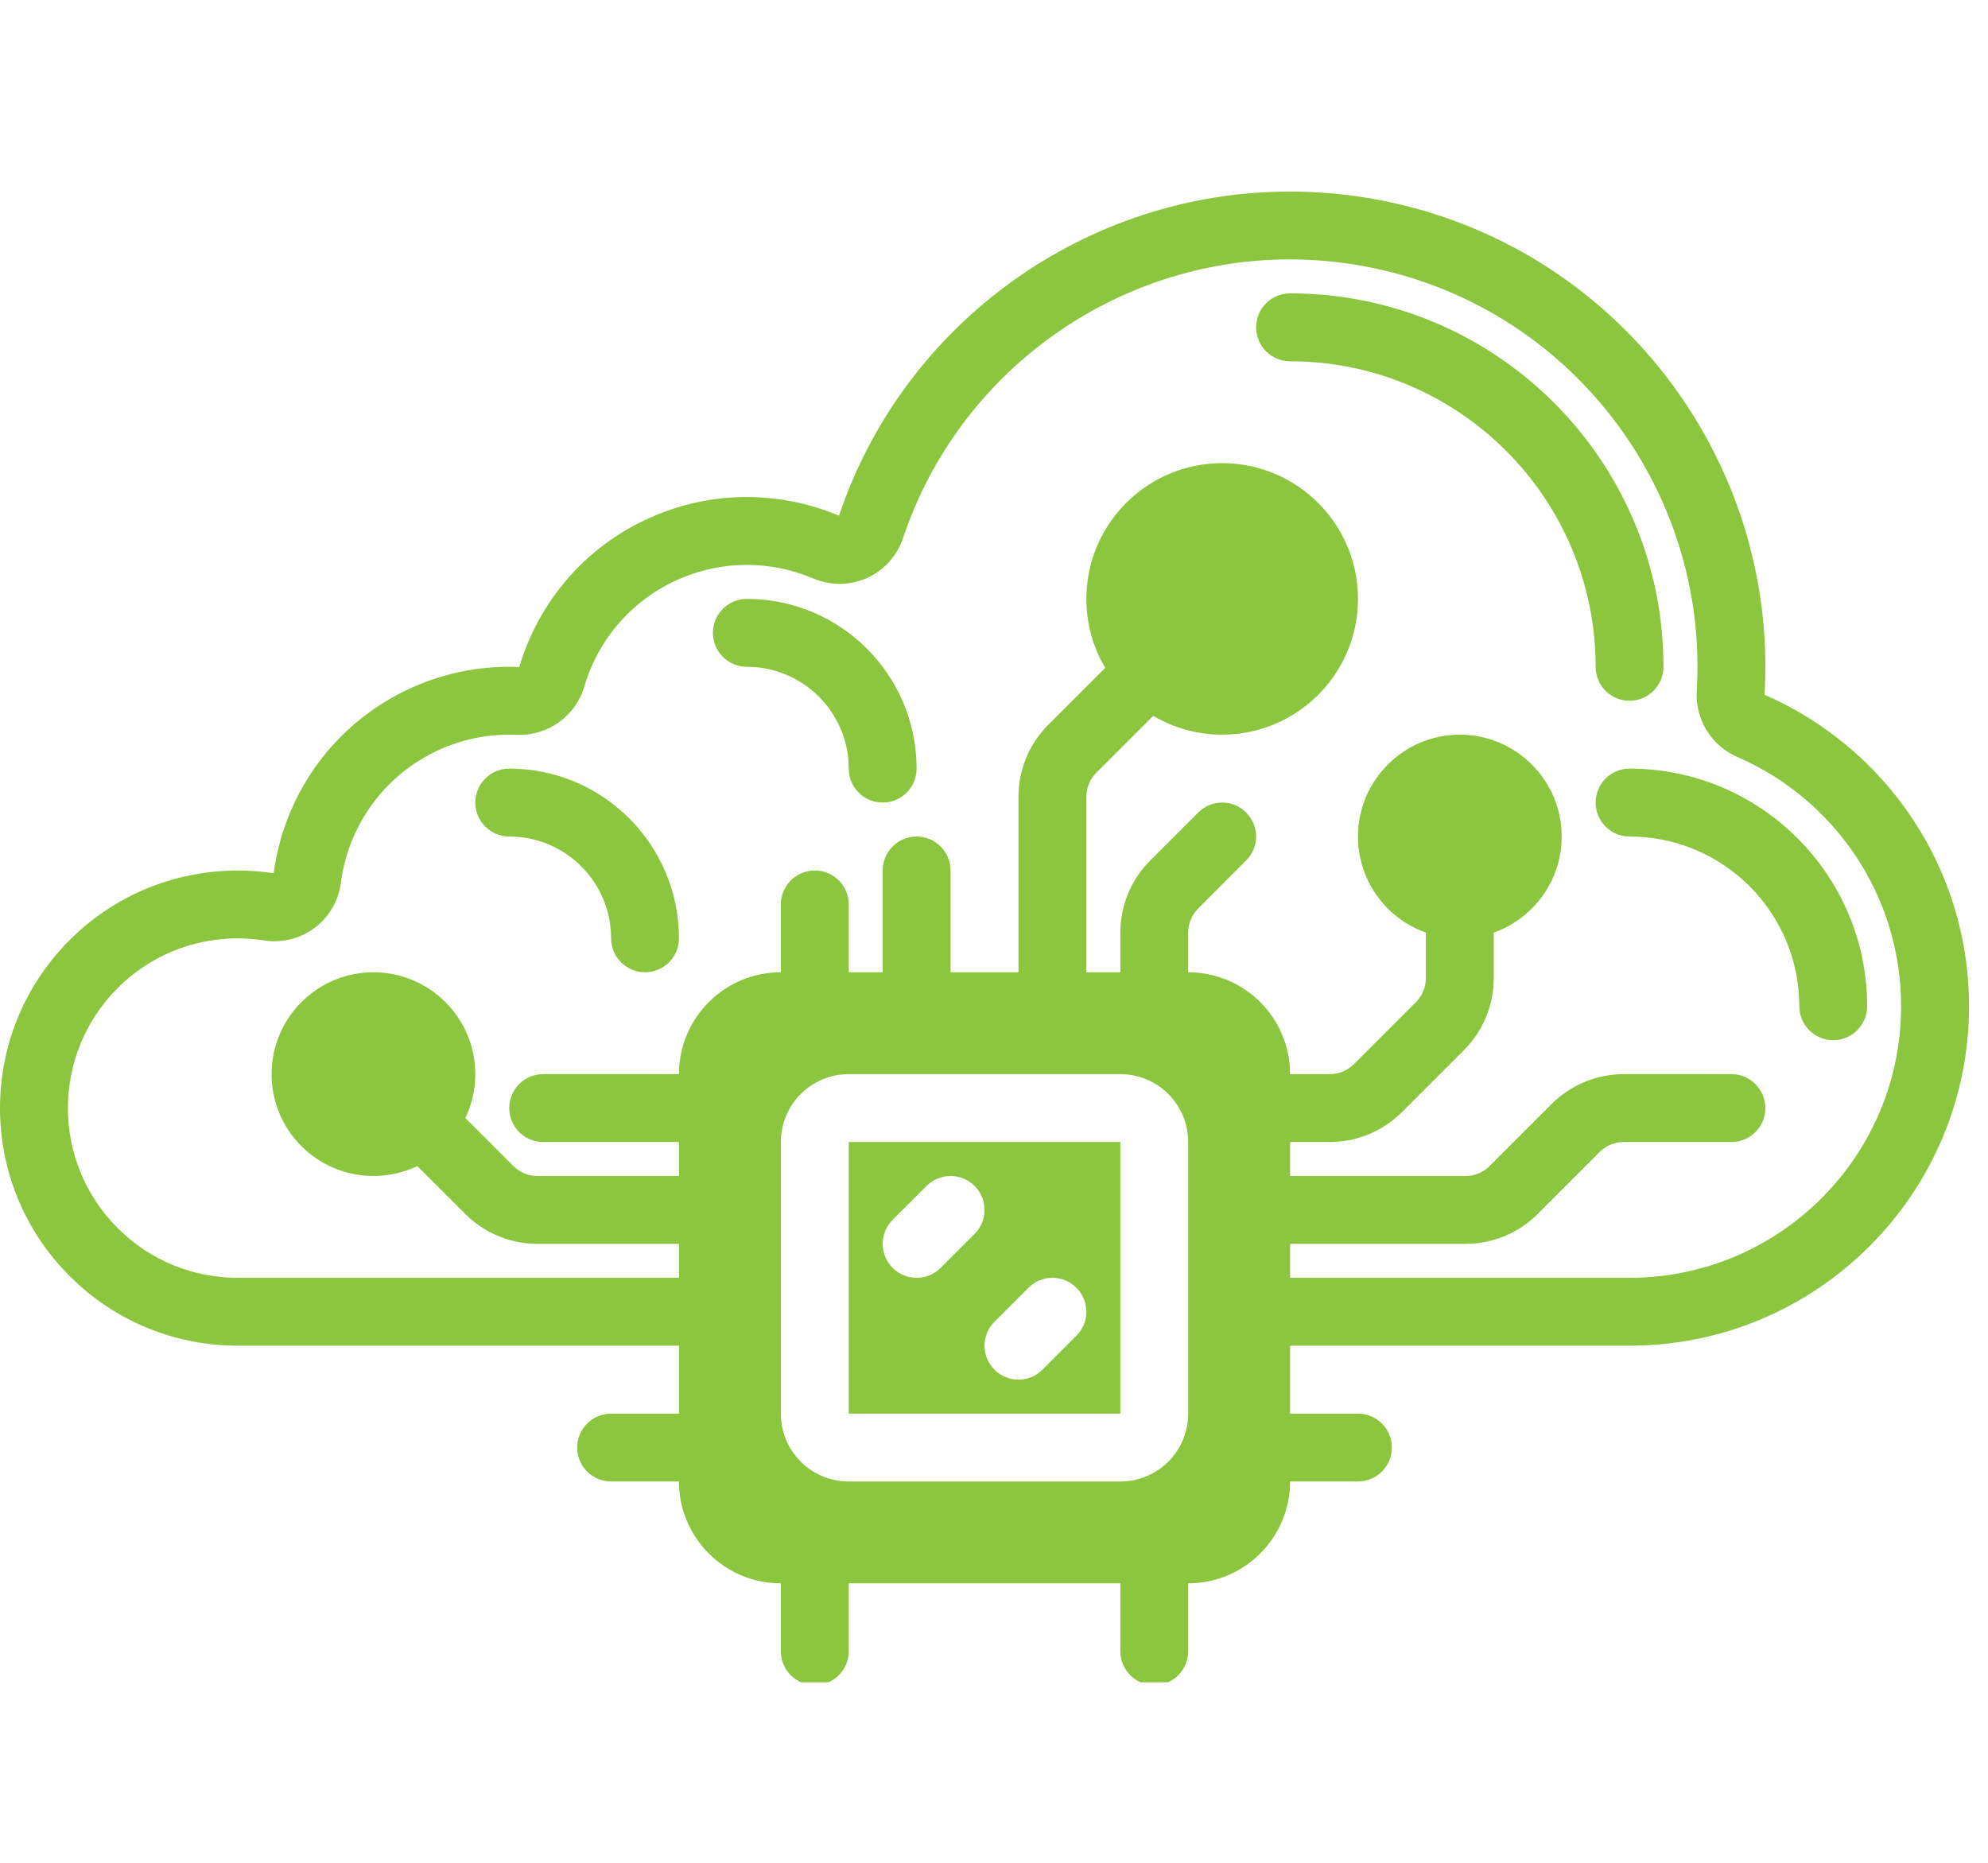 <svg xmlns="http://www.w3.org/2000/svg" xmlns:xlink="http://www.w3.org/1999/xlink" width="143" zoomAndPan="magnify" viewBox="0 0 107.25 100.5" height="134" preserveAspectRatio="xMidYMid meet" version="1.0"><defs><clipPath id="6c002d1dee"><path d="M 0 10.328 L 106.504 10.328 L 106.504 90.766 L 0 90.766 Z M 0 10.328 " clip-rule="nonzero"/></clipPath></defs><g clip-path="url(#6c002d1dee)"><path fill="#8cc63e" d="M 36.629 72.605 L 12.82 72.605 C 9.539 72.605 6.258 71.352 3.758 68.848 C 1.254 66.348 0 63.066 0 59.785 C 0 56.504 1.254 53.223 3.758 50.719 C 6.75 47.727 10.859 46.523 14.754 47.113 L 14.762 47.113 L 14.766 47.102 C 15.277 43.297 17.484 39.758 21.062 37.691 C 23.246 36.434 25.648 35.887 27.996 35.988 C 28.004 35.988 28.008 35.988 28.012 35.988 C 28.016 35.98 28.02 35.969 28.023 35.961 C 29.086 32.395 31.688 29.324 35.391 27.793 C 38.68 26.43 42.215 26.543 45.258 27.82 L 45.262 27.824 C 48.777 17.367 58.648 10.324 69.598 10.336 C 71.148 10.336 72.719 10.477 74.297 10.77 C 87.137 13.164 95.949 24.762 95.195 37.473 C 95.195 37.477 95.195 37.48 95.195 37.488 C 95.203 37.492 95.211 37.496 95.219 37.496 C 101.695 40.32 106.227 46.781 106.227 54.289 C 106.227 64.398 98.02 72.605 87.91 72.605 L 69.598 72.605 L 69.598 76.27 L 73.262 76.27 C 74.27 76.27 75.09 77.09 75.09 78.102 C 75.09 79.109 74.27 79.93 73.262 79.93 L 69.598 79.93 C 69.598 82.965 67.137 85.426 64.102 85.426 L 64.102 89.09 C 64.102 90.098 63.281 90.922 62.27 90.922 C 61.262 90.922 60.441 90.098 60.441 89.09 L 60.441 85.426 L 45.789 85.426 L 45.789 89.09 C 45.789 90.098 44.969 90.922 43.957 90.922 C 42.945 90.922 42.125 90.098 42.125 89.09 L 42.125 85.426 C 39.09 85.426 36.629 82.965 36.629 79.93 L 32.969 79.93 C 31.957 79.93 31.137 79.109 31.137 78.102 C 31.137 77.09 31.957 76.27 32.969 76.27 L 36.629 76.27 Z M 60.441 57.953 L 45.789 57.953 C 43.766 57.953 42.125 59.594 42.125 61.617 L 42.125 76.27 C 42.125 78.293 43.766 79.93 45.789 79.93 L 60.441 79.93 C 62.465 79.93 64.102 78.293 64.102 76.27 L 64.102 61.617 C 64.102 59.594 62.465 57.953 60.441 57.953 Z M 60.441 61.617 L 60.441 76.27 L 45.789 76.27 L 45.789 61.617 Z M 50.746 68.406 L 52.578 66.574 C 53.293 65.859 53.293 64.699 52.578 63.984 C 51.863 63.27 50.703 63.27 49.988 63.984 L 48.156 65.816 C 47.441 66.531 47.441 67.691 48.156 68.406 C 48.871 69.121 50.031 69.121 50.746 68.406 Z M 56.238 73.898 L 58.07 72.066 C 58.789 71.352 58.789 70.195 58.07 69.48 C 57.355 68.762 56.195 68.762 55.484 69.48 L 53.652 71.312 C 52.934 72.027 52.934 73.184 53.652 73.898 C 54.367 74.617 55.523 74.617 56.238 73.898 Z M 69.598 68.941 L 87.91 68.941 C 96 68.941 102.562 62.375 102.562 54.289 C 102.562 48.285 98.941 43.121 93.777 40.863 C 92.336 40.266 91.434 38.809 91.539 37.25 C 92.184 26.359 84.629 16.422 73.625 14.371 C 72.273 14.117 70.926 14 69.594 13.996 C 60.211 13.988 51.75 20.023 48.734 28.984 C 48.422 29.965 47.707 30.766 46.77 31.188 C 45.832 31.605 44.762 31.609 43.789 31.176 C 41.625 30.281 39.121 30.211 36.793 31.176 C 34.152 32.27 32.297 34.457 31.539 36.988 C 31.082 38.633 29.539 39.738 27.812 39.645 C 26.145 39.582 24.441 39.969 22.895 40.867 C 20.344 42.336 18.77 44.859 18.398 47.566 C 18.289 48.559 17.773 49.461 16.973 50.062 C 16.176 50.66 15.164 50.902 14.16 50.727 C 11.391 50.32 8.473 51.184 6.348 53.309 C 4.559 55.098 3.664 57.441 3.664 59.785 C 3.664 62.129 4.559 64.473 6.348 66.258 C 8.133 68.047 10.477 68.941 12.82 68.941 L 36.629 68.941 L 36.629 67.109 L 28.992 67.109 C 27.535 67.109 26.137 66.531 25.105 65.5 L 22.516 62.914 C 21.797 63.254 20.996 63.449 20.148 63.449 C 17.113 63.449 14.652 60.988 14.652 57.953 C 14.652 54.922 17.113 52.457 20.148 52.457 C 23.18 52.457 25.641 54.922 25.641 57.953 C 25.641 58.801 25.449 59.605 25.105 60.32 L 27.695 62.91 C 28.039 63.254 28.504 63.449 28.992 63.449 L 36.629 63.449 L 36.629 61.617 L 29.305 61.617 C 28.293 61.617 27.473 60.797 27.473 59.785 C 27.473 58.773 28.293 57.953 29.305 57.953 L 36.629 57.953 C 36.629 54.918 39.09 52.457 42.125 52.457 L 42.125 48.797 C 42.125 47.785 42.945 46.965 43.957 46.965 C 44.969 46.965 45.789 47.785 45.789 48.797 L 45.789 52.457 L 47.621 52.457 L 47.621 46.965 C 47.621 45.953 48.441 45.133 49.449 45.133 C 50.461 45.133 51.281 45.953 51.281 46.965 L 51.281 52.457 L 54.945 52.457 L 54.945 42.988 C 54.945 41.531 55.523 40.133 56.555 39.102 L 59.625 36.031 C 58.977 34.941 58.609 33.672 58.609 32.312 C 58.609 28.27 61.891 24.988 65.934 24.988 C 69.977 24.988 73.262 28.27 73.262 32.312 C 73.262 36.355 69.977 39.637 65.934 39.637 C 64.578 39.637 63.305 39.27 62.215 38.621 L 59.145 41.691 C 58.801 42.035 58.609 42.504 58.609 42.988 L 58.609 52.457 L 60.441 52.457 L 60.441 50.312 C 60.441 48.855 61.02 47.457 62.051 46.43 L 64.641 43.84 C 65.355 43.121 66.516 43.121 67.227 43.84 C 67.945 44.555 67.945 45.711 67.227 46.426 L 64.637 49.02 C 64.297 49.363 64.102 49.828 64.102 50.312 L 64.102 52.457 C 67.137 52.457 69.598 54.918 69.598 57.953 L 71.742 57.953 C 72.227 57.953 72.695 57.758 73.039 57.418 L 76.387 54.07 C 76.73 53.727 76.922 53.258 76.922 52.773 L 76.922 50.316 C 74.789 49.559 73.262 47.523 73.262 45.133 C 73.262 42.102 75.723 39.637 78.754 39.637 C 81.789 39.637 84.25 42.102 84.25 45.133 C 84.25 47.523 82.719 49.559 80.586 50.316 L 80.586 52.773 C 80.586 54.23 80.008 55.629 78.977 56.66 L 75.629 60.008 C 74.598 61.035 73.199 61.617 71.742 61.617 L 69.598 61.617 L 69.598 63.449 L 79.07 63.449 C 79.555 63.449 80.02 63.254 80.363 62.91 L 83.711 59.562 C 84.742 58.531 86.141 57.953 87.598 57.953 L 93.406 57.953 C 94.418 57.953 95.238 58.773 95.238 59.785 C 95.238 60.797 94.418 61.617 93.406 61.617 L 87.598 61.617 C 87.113 61.617 86.645 61.809 86.301 62.152 L 82.953 65.5 C 81.926 66.531 80.527 67.109 79.07 67.109 L 69.598 67.109 Z M 69.598 19.492 C 68.586 19.492 67.766 18.672 67.766 17.66 C 67.766 16.648 68.586 15.828 69.598 15.828 C 80.715 15.828 89.742 24.855 89.742 35.977 C 89.742 36.988 88.922 37.809 87.91 37.809 C 86.902 37.809 86.082 36.988 86.082 35.977 C 86.082 26.879 78.695 19.492 69.598 19.492 Z M 40.293 35.977 C 39.281 35.977 38.461 35.156 38.461 34.145 C 38.461 33.133 39.281 32.312 40.293 32.312 C 45.348 32.312 49.449 36.414 49.449 41.469 C 49.449 42.48 48.629 43.301 47.621 43.301 C 46.609 43.301 45.789 42.48 45.789 41.469 C 45.789 38.438 43.328 35.977 40.293 35.977 Z M 87.91 45.133 C 86.902 45.133 86.082 44.312 86.082 43.301 C 86.082 42.289 86.902 41.469 87.91 41.469 C 94.988 41.469 100.73 47.215 100.73 54.289 C 100.73 55.301 99.91 56.121 98.902 56.121 C 97.891 56.121 97.07 55.301 97.07 54.289 C 97.07 49.234 92.969 45.133 87.91 45.133 Z M 27.473 45.133 C 26.461 45.133 25.641 44.312 25.641 43.301 C 25.641 42.289 26.461 41.469 27.473 41.469 C 32.527 41.469 36.629 45.574 36.629 50.629 C 36.629 51.637 35.809 52.457 34.801 52.457 C 33.789 52.457 32.969 51.637 32.969 50.629 C 32.969 47.594 30.508 45.133 27.473 45.133 Z M 27.473 45.133 " fill-opacity="1" fill-rule="evenodd"/></g></svg>